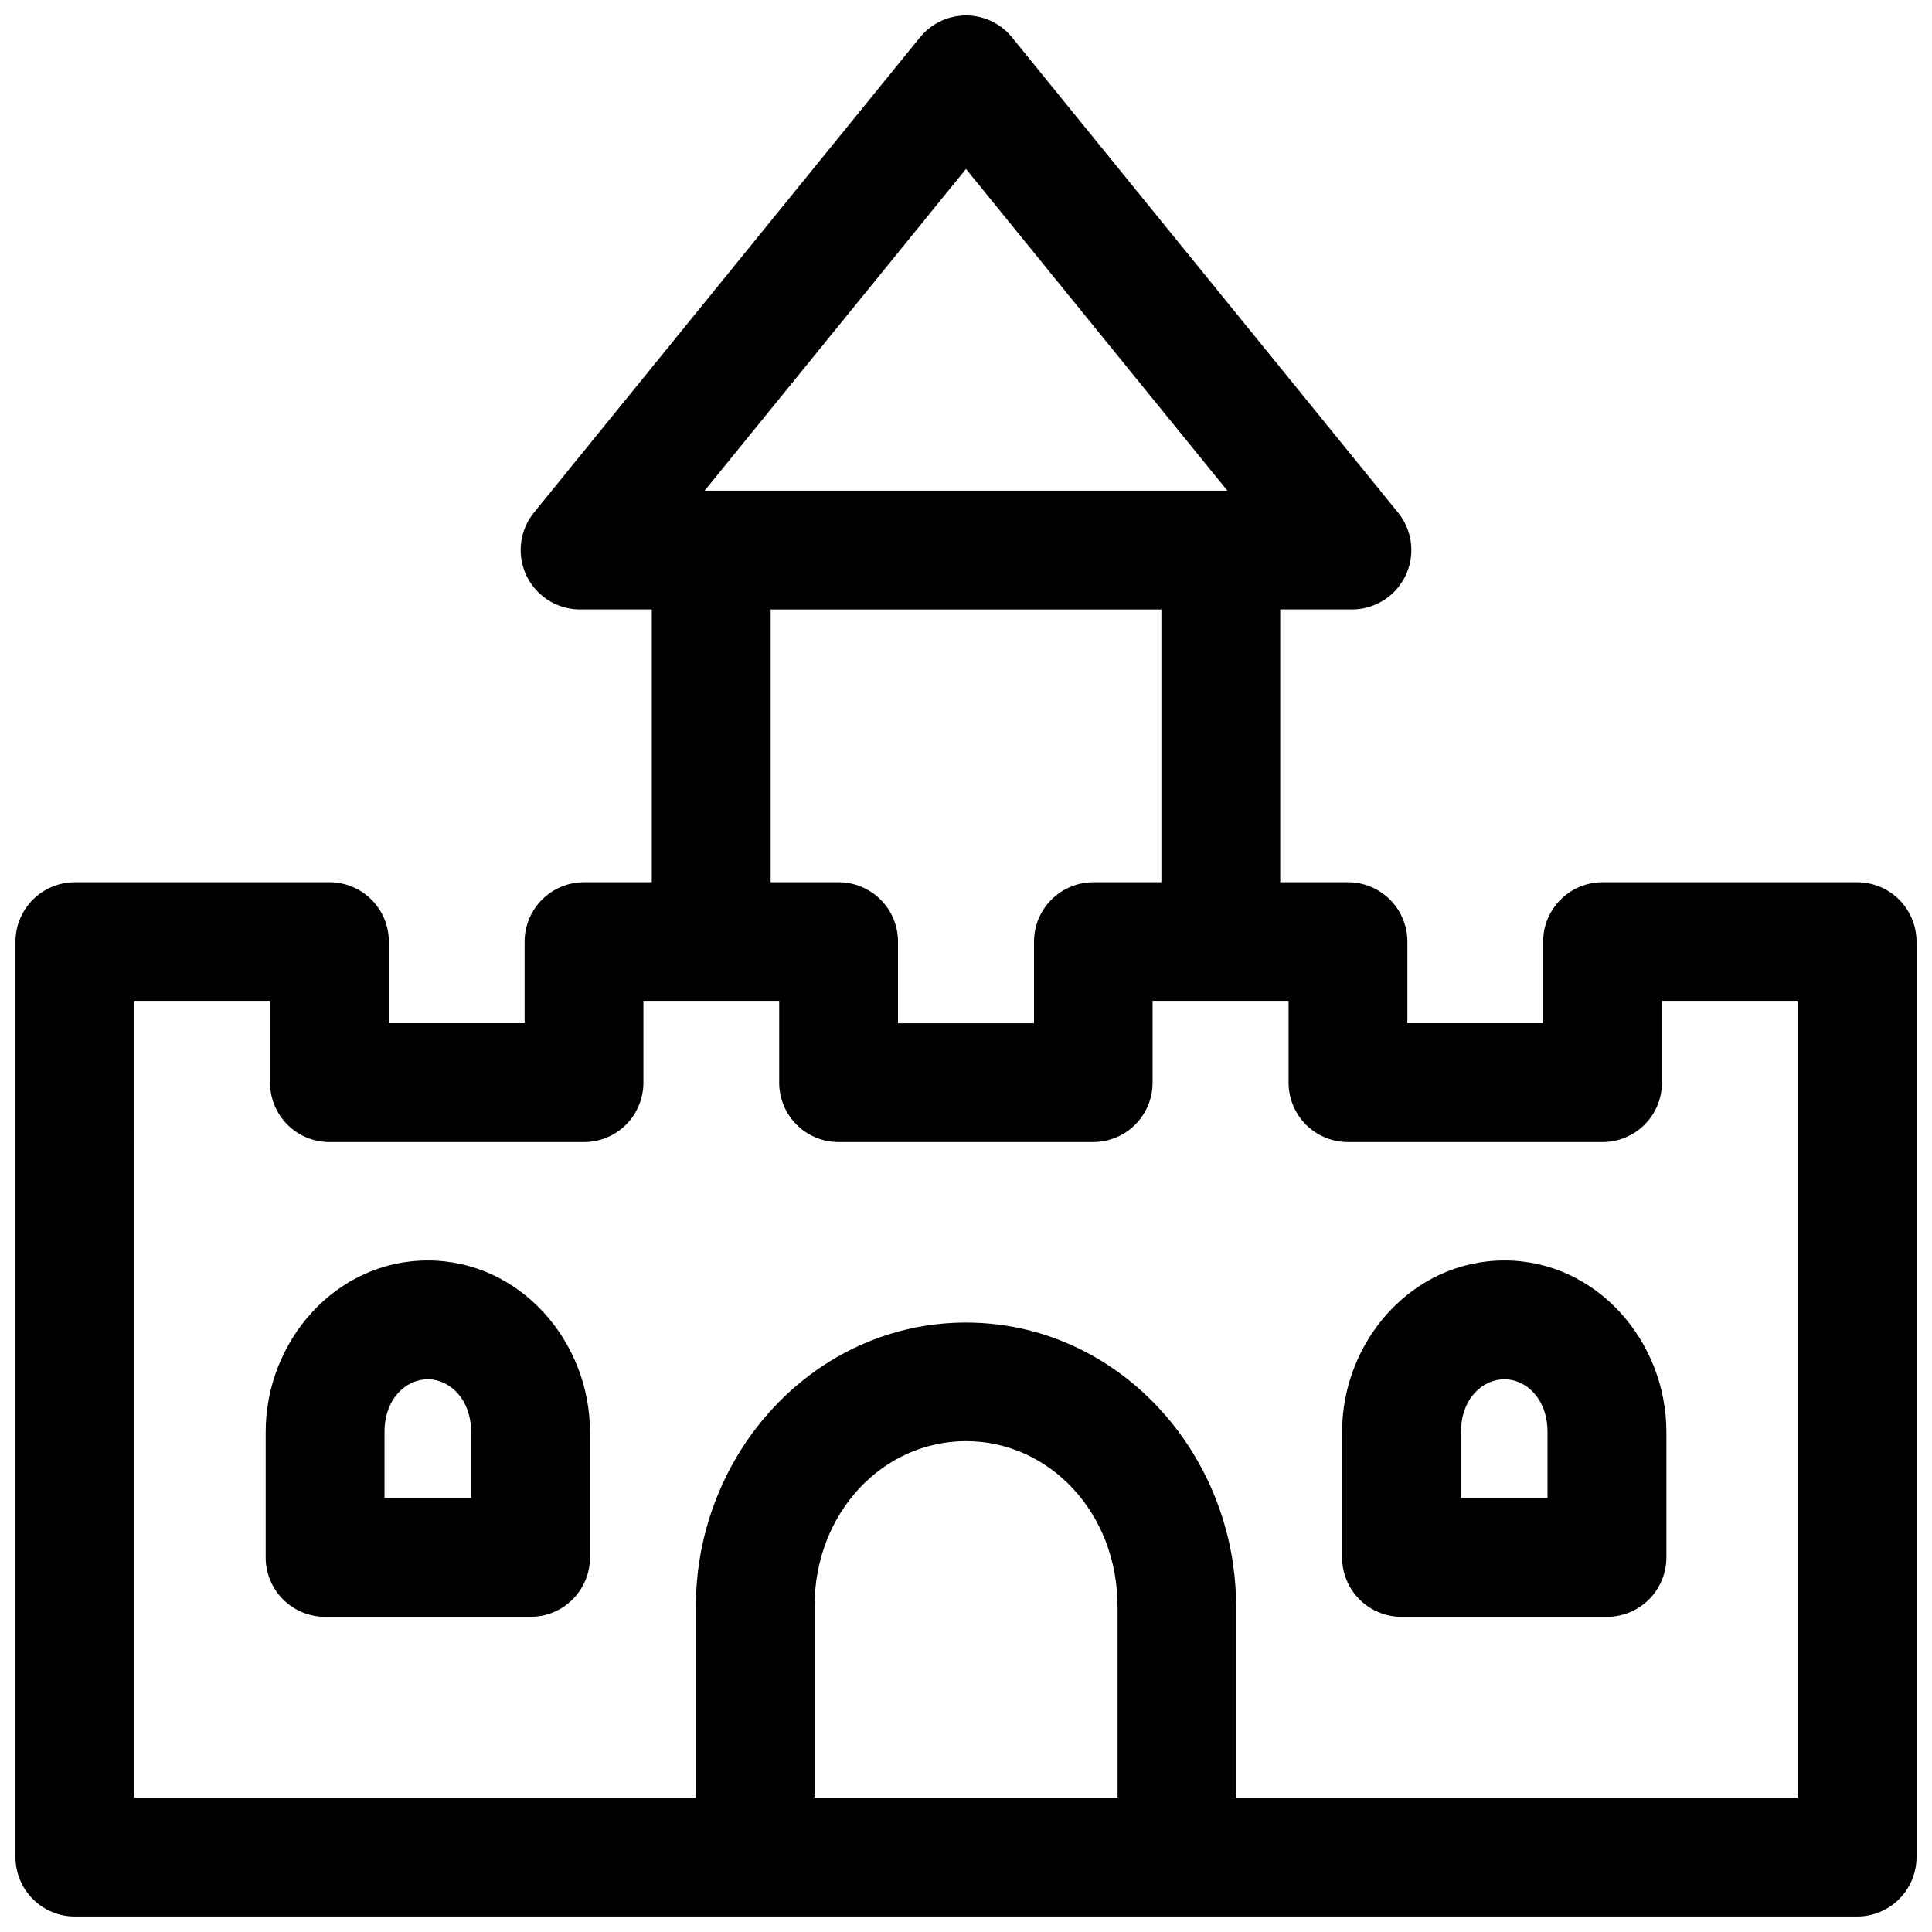 <?xml version="1.0" encoding="UTF-8"?>
<!-- Uploaded to: ICON Repo, www.svgrepo.com, Generator: ICON Repo Mixer Tools -->
<svg width="800px" height="800px" version="1.1" viewBox="144 144 512 512" xmlns="http://www.w3.org/2000/svg">
 <defs>
  <clipPath id="a">
   <path d="m148.09 148.09h503.81v503.81h-503.81z"/>
  </clipPath>
 </defs>
 <g clip-path="url(#a)">
  <path d="m399.94 148.09c-0.176 0.004-0.348 0.008-0.523 0.016-4.531 0.172-8.766 2.293-11.625 5.812l-102.32 125.96c-2.496 3.098-3.727 7.019-3.449 10.984 0.277 3.965 2.043 7.68 4.945 10.395 2.898 2.719 6.723 4.238 10.699 4.254h19.062v72.293h-17.957c-4.176 0-8.18 1.66-11.133 4.613-2.953 2.949-4.609 6.957-4.613 11.129v21.617h-35.977v-21.617c0-4.172-1.66-8.18-4.609-11.129-2.953-2.953-6.957-4.613-11.133-4.613h-67.469c-4.172 0-8.18 1.66-11.129 4.613-2.953 2.949-4.613 6.957-4.613 11.129v242.61c0 4.176 1.66 8.18 4.613 11.133 2.949 2.949 6.957 4.609 11.129 4.609h472.32c4.176 0 8.18-1.66 11.133-4.609 2.953-2.953 4.609-6.957 4.609-11.133v-242.61c0-4.172-1.656-8.18-4.609-11.129-2.953-2.953-6.957-4.613-11.133-4.613h-67.465c-4.176 0-8.184 1.66-11.133 4.613-2.953 2.949-4.613 6.957-4.613 11.129v21.617h-35.977v-21.617c0-4.172-1.66-8.18-4.613-11.129-2.953-2.953-6.957-4.613-11.133-4.613h-17.957v-72.293h19.066c3.973-0.016 7.797-1.535 10.699-4.254 2.898-2.715 4.668-6.43 4.945-10.395 0.277-3.965-0.957-7.887-3.453-10.984l-102.32-125.96c-3-3.699-7.508-5.84-12.27-5.828zm0.062 40.684 69.262 85.254h-138.53zm-51.77 116.74h103.55v72.293h-18.02c-4.176 0-8.18 1.66-11.133 4.613-2.953 2.949-4.609 6.957-4.609 11.129v21.617h-36.039v-21.617c0-4.172-1.66-8.18-4.613-11.129-2.953-2.953-6.957-4.613-11.133-4.613h-18.004zm-168.65 103.72h35.977v21.68c0 4.176 1.66 8.18 4.613 11.133s6.957 4.609 11.133 4.609h67.465c4.176 0 8.18-1.656 11.133-4.609s4.609-6.957 4.609-11.133v-21.68h35.98v21.68c0 4.176 1.656 8.18 4.609 11.133 2.953 2.953 6.957 4.609 11.133 4.609h67.527c4.164-0.016 8.152-1.68 11.094-4.633 2.938-2.949 4.59-6.945 4.59-11.109v-21.68h36.039v21.68c0 4.176 1.66 8.18 4.609 11.133 2.953 2.953 6.957 4.609 11.133 4.609h67.469c4.172 0 8.18-1.656 11.129-4.609 2.953-2.953 4.613-6.957 4.613-11.133v-21.68h35.977v211.18h-148.83v-50.613c0-40.926-31.625-75.309-71.586-75.309-39.961 0-71.586 34.379-71.586 75.309v50.613h-148.83zm77.766 68.805c-24.328 0-42.941 21.27-42.941 45.496v33.18-0.004c-0.004 4.18 1.652 8.188 4.606 11.145s6.961 4.617 11.137 4.617h54.445c4.18 0.004 8.191-1.656 11.148-4.613 2.957-2.957 4.613-6.965 4.609-11.148v-33.18c0-24.223-18.68-45.496-43.004-45.496zm285.32 0c-24.328 0-43.004 21.27-43.004 45.496v33.18-0.004c-0.004 4.18 1.652 8.188 4.606 11.145s6.961 4.617 11.137 4.617h54.461c4.176 0 8.184-1.66 11.137-4.617s4.609-6.965 4.606-11.145v-33.18c0-24.223-18.617-45.496-42.941-45.496zm-285.32 31.488c5.84 0 11.5 5.227 11.5 14.008v17.434h-22.953v-17.434c0-8.777 5.617-14.008 11.453-14.008zm285.32 0c5.84 0 11.438 5.227 11.438 14.008v17.434h-22.941v-17.434c0-8.777 5.664-14.008 11.5-14.008zm-142.66 16.391c21.941 0 40.16 18.801 40.16 43.879v50.613h-80.32v-50.613c0-25.078 18.215-43.879 40.16-43.879z"/>
 </g>
</svg>